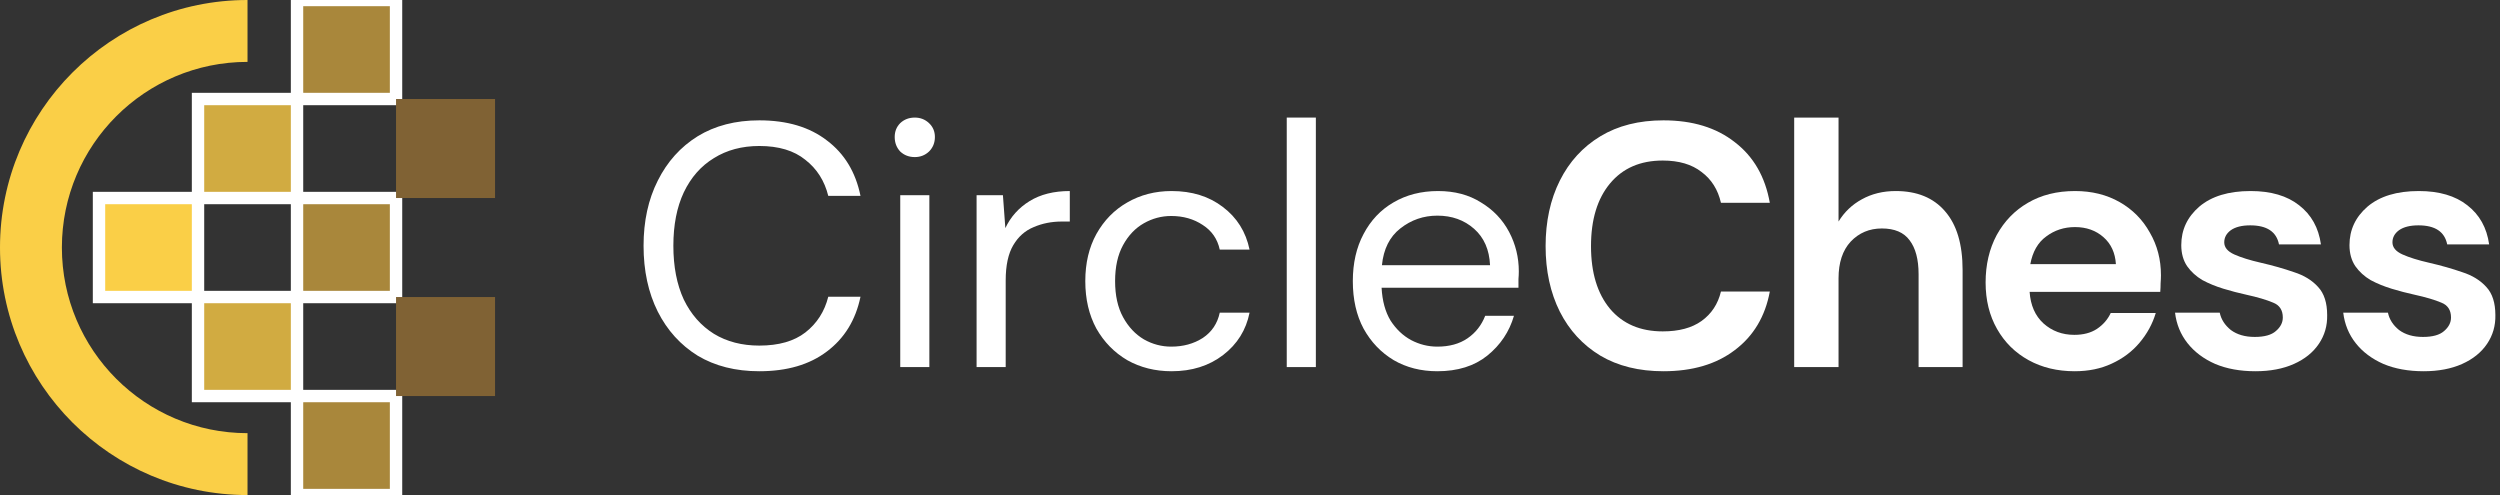 <svg width="202" height="40" viewBox="0 0 202 40" fill="none" xmlns="http://www.w3.org/2000/svg">
<rect x="0" y="0" width="202" height="40" fill="#333333" stroke="none"/>
<rect width="8" height="8" transform="matrix(-1 0 0 1 32 16)" fill="#A9873B"/>
<rect width="8" height="8" transform="matrix(-1 0 0 1 32 16)" stroke="white"/>
<rect width="8" height="8" transform="matrix(-1 0 0 1 16 16)" fill="#FACF47"/>
<rect width="8" height="8" transform="matrix(-1 0 0 1 16 16)" stroke="white"/>
<rect width="8" height="8" transform="matrix(-1 0 0 1 32 0)" fill="#A9873B"/>
<rect width="8" height="8" transform="matrix(-1 0 0 1 32 0)" stroke="white"/>
<rect width="8" height="8" transform="matrix(-1 0 0 1 32 32)" fill="#A9873B"/>
<rect width="8" height="8" transform="matrix(-1 0 0 1 32 32)" stroke="white"/>
<rect width="8" height="8" transform="matrix(-1 0 0 1 40 8)" fill="#806234"/>
<rect width="8" height="8" transform="matrix(-1 0 0 1 24 8)" fill="#D1AB41"/>
<rect width="8" height="8" transform="matrix(-1 0 0 1 24 8)" stroke="white"/>
<rect width="8" height="8" transform="matrix(-1 0 0 1 40 24)" fill="#806234"/>
<rect width="8" height="8" transform="matrix(-1 0 0 1 24 24)" fill="#D1AB41"/>
<rect width="8" height="8" transform="matrix(-1 0 0 1 24 24)" stroke="white"/>
<path d="M195.83 29.996C194.598 29.996 193.515 29.8 192.582 29.408C191.649 28.997 190.902 28.437 190.342 27.728C189.782 27.019 189.446 26.197 189.334 25.264H192.946C193.058 25.805 193.357 26.272 193.842 26.664C194.346 27.037 194.99 27.224 195.774 27.224C196.558 27.224 197.127 27.065 197.482 26.748C197.855 26.431 198.042 26.067 198.042 25.656C198.042 25.059 197.781 24.657 197.258 24.452C196.735 24.228 196.007 24.013 195.074 23.808C194.477 23.677 193.87 23.519 193.254 23.332C192.638 23.145 192.069 22.912 191.546 22.632C191.042 22.333 190.631 21.96 190.314 21.512C189.997 21.045 189.838 20.476 189.838 19.804C189.838 18.572 190.323 17.536 191.294 16.696C192.283 15.856 193.665 15.436 195.438 15.436C197.081 15.436 198.387 15.819 199.358 16.584C200.347 17.349 200.935 18.404 201.122 19.748H197.734C197.529 18.721 196.754 18.208 195.41 18.208C194.738 18.208 194.215 18.339 193.842 18.6C193.487 18.861 193.31 19.188 193.31 19.58C193.31 19.991 193.581 20.317 194.122 20.56C194.663 20.803 195.382 21.027 196.278 21.232C197.249 21.456 198.135 21.708 198.938 21.988C199.759 22.249 200.413 22.651 200.898 23.192C201.383 23.715 201.626 24.471 201.626 25.46C201.645 26.319 201.421 27.093 200.954 27.784C200.487 28.475 199.815 29.016 198.938 29.408C198.061 29.8 197.025 29.996 195.83 29.996Z" fill="white"/>
<path d="M182.239 29.996C181.007 29.996 179.924 29.8 178.991 29.408C178.058 28.997 177.311 28.437 176.751 27.728C176.191 27.019 175.855 26.197 175.743 25.264H179.355C179.467 25.805 179.766 26.272 180.251 26.664C180.755 27.037 181.399 27.224 182.183 27.224C182.967 27.224 183.536 27.065 183.891 26.748C184.264 26.431 184.451 26.067 184.451 25.656C184.451 25.059 184.19 24.657 183.667 24.452C183.144 24.228 182.416 24.013 181.483 23.808C180.886 23.677 180.279 23.519 179.663 23.332C179.047 23.145 178.478 22.912 177.955 22.632C177.451 22.333 177.04 21.96 176.723 21.512C176.406 21.045 176.247 20.476 176.247 19.804C176.247 18.572 176.732 17.536 177.703 16.696C178.692 15.856 180.074 15.436 181.847 15.436C183.49 15.436 184.796 15.819 185.767 16.584C186.756 17.349 187.344 18.404 187.531 19.748H184.143C183.938 18.721 183.163 18.208 181.819 18.208C181.147 18.208 180.624 18.339 180.251 18.6C179.896 18.861 179.719 19.188 179.719 19.58C179.719 19.991 179.99 20.317 180.531 20.56C181.072 20.803 181.791 21.027 182.687 21.232C183.658 21.456 184.545 21.708 185.347 21.988C186.169 22.249 186.822 22.651 187.307 23.192C187.792 23.715 188.035 24.471 188.035 25.46C188.054 26.319 187.83 27.093 187.363 27.784C186.896 28.475 186.225 29.016 185.347 29.408C184.47 29.8 183.434 29.996 182.239 29.996Z" fill="white"/>
<path d="M167.633 29.996C166.233 29.996 164.991 29.697 163.909 29.1C162.826 28.503 161.977 27.663 161.361 26.58C160.745 25.497 160.437 24.247 160.437 22.828C160.437 21.391 160.735 20.112 161.333 18.992C161.949 17.872 162.789 17.004 163.853 16.388C164.935 15.753 166.205 15.436 167.661 15.436C169.023 15.436 170.227 15.735 171.273 16.332C172.318 16.929 173.13 17.751 173.709 18.796C174.306 19.823 174.605 20.971 174.605 22.24C174.605 22.445 174.595 22.66 174.577 22.884C174.577 23.108 174.567 23.341 174.549 23.584H163.993C164.067 24.667 164.441 25.516 165.113 26.132C165.803 26.748 166.634 27.056 167.605 27.056C168.333 27.056 168.939 26.897 169.425 26.58C169.929 26.244 170.302 25.815 170.545 25.292H174.185C173.923 26.169 173.485 26.972 172.869 27.7C172.271 28.409 171.525 28.969 170.629 29.38C169.751 29.791 168.753 29.996 167.633 29.996ZM167.661 18.348C166.783 18.348 166.009 18.6 165.337 19.104C164.665 19.589 164.235 20.336 164.049 21.344H170.965C170.909 20.429 170.573 19.701 169.957 19.16C169.341 18.619 168.575 18.348 167.661 18.348Z" fill="white"/>
<path d="M144.97 29.66V9.5H148.554V17.9C149.02 17.135 149.646 16.537 150.43 16.108C151.232 15.66 152.147 15.436 153.174 15.436C154.891 15.436 156.216 15.977 157.15 17.06C158.102 18.143 158.578 19.729 158.578 21.82V29.66H155.022V22.156C155.022 20.961 154.779 20.047 154.294 19.412C153.827 18.777 153.08 18.46 152.054 18.46C151.046 18.46 150.206 18.815 149.534 19.524C148.88 20.233 148.554 21.223 148.554 22.492V29.66H144.97Z" fill="white"/>
<path d="M134.405 29.996C132.426 29.996 130.728 29.576 129.309 28.736C127.89 27.878 126.798 26.692 126.033 25.18C125.268 23.649 124.885 21.886 124.885 19.888C124.885 17.891 125.268 16.127 126.033 14.596C126.798 13.066 127.89 11.871 129.309 11.012C130.728 10.153 132.426 9.724 134.405 9.724C136.757 9.724 138.68 10.312 140.173 11.488C141.685 12.646 142.628 14.279 143.001 16.388H139.053C138.81 15.324 138.288 14.493 137.485 13.896C136.701 13.28 135.656 12.972 134.349 12.972C132.538 12.972 131.12 13.588 130.093 14.82C129.066 16.052 128.553 17.741 128.553 19.888C128.553 22.035 129.066 23.724 130.093 24.956C131.12 26.169 132.538 26.776 134.349 26.776C135.656 26.776 136.701 26.496 137.485 25.936C138.288 25.358 138.81 24.564 139.053 23.556H143.001C142.628 25.572 141.685 27.149 140.173 28.288C138.68 29.427 136.757 29.996 134.405 29.996Z" fill="white"/>
<path d="M116.14 29.996C114.814 29.996 113.638 29.697 112.612 29.1C111.585 28.484 110.773 27.635 110.176 26.552C109.597 25.469 109.308 24.191 109.308 22.716C109.308 21.26 109.597 19.991 110.176 18.908C110.754 17.807 111.557 16.957 112.584 16.36C113.629 15.744 114.833 15.436 116.196 15.436C117.54 15.436 118.697 15.744 119.668 16.36C120.657 16.957 121.413 17.751 121.936 18.74C122.458 19.729 122.72 20.793 122.72 21.932C122.72 22.137 122.71 22.343 122.692 22.548C122.692 22.753 122.692 22.987 122.692 23.248H111.632C111.688 24.312 111.93 25.199 112.36 25.908C112.808 26.599 113.358 27.121 114.012 27.476C114.684 27.831 115.393 28.008 116.14 28.008C117.11 28.008 117.922 27.784 118.576 27.336C119.229 26.888 119.705 26.281 120.004 25.516H122.328C121.954 26.804 121.236 27.877 120.172 28.736C119.126 29.576 117.782 29.996 116.14 29.996ZM116.14 17.424C115.02 17.424 114.021 17.769 113.144 18.46C112.285 19.132 111.79 20.121 111.66 21.428H120.396C120.34 20.177 119.91 19.197 119.108 18.488C118.305 17.779 117.316 17.424 116.14 17.424Z" fill="white"/>
<path d="M103.969 29.66V9.5H106.321V29.66H103.969Z" fill="white"/>
<path d="M94.664 29.996C93.339 29.996 92.144 29.697 91.08 29.1C90.035 28.484 89.204 27.635 88.588 26.552C87.991 25.451 87.692 24.172 87.692 22.716C87.692 21.26 87.991 19.991 88.588 18.908C89.204 17.807 90.035 16.957 91.08 16.36C92.144 15.744 93.339 15.436 94.664 15.436C96.307 15.436 97.688 15.865 98.808 16.724C99.947 17.583 100.665 18.731 100.964 20.168H98.556C98.369 19.309 97.912 18.647 97.184 18.18C96.456 17.695 95.607 17.452 94.636 17.452C93.852 17.452 93.115 17.648 92.424 18.04C91.733 18.432 91.173 19.02 90.744 19.804C90.315 20.588 90.1 21.559 90.1 22.716C90.1 23.873 90.315 24.844 90.744 25.628C91.173 26.412 91.733 27.009 92.424 27.42C93.115 27.812 93.852 28.008 94.636 28.008C95.607 28.008 96.456 27.775 97.184 27.308C97.912 26.823 98.369 26.141 98.556 25.264H100.964C100.684 26.664 99.975 27.803 98.836 28.68C97.697 29.557 96.307 29.996 94.664 29.996Z" fill="white"/>
<path d="M78.908 29.66V15.772H81.036L81.232 18.432C81.661 17.517 82.314 16.789 83.192 16.248C84.069 15.707 85.152 15.436 86.44 15.436V17.9H85.796C84.974 17.9 84.218 18.049 83.528 18.348C82.837 18.628 82.286 19.113 81.876 19.804C81.465 20.495 81.26 21.447 81.26 22.66V29.66H78.908Z" fill="white"/>
<path d="M73.916 12.692C73.45 12.692 73.058 12.543 72.74 12.244C72.442 11.927 72.292 11.535 72.292 11.068C72.292 10.62 72.442 10.247 72.74 9.948C73.058 9.649 73.45 9.5 73.916 9.5C74.364 9.5 74.747 9.649 75.064 9.948C75.382 10.247 75.54 10.62 75.54 11.068C75.54 11.535 75.382 11.927 75.064 12.244C74.747 12.543 74.364 12.692 73.916 12.692ZM72.74 29.66V15.772H75.092V29.66H72.74Z" fill="white"/>
<path d="M61.352 29.996C59.429 29.996 57.768 29.576 56.368 28.736C54.987 27.878 53.913 26.692 53.148 25.18C52.383 23.649 52 21.876 52 19.86C52 17.863 52.383 16.108 53.148 14.596C53.913 13.066 54.987 11.871 56.368 11.012C57.768 10.153 59.429 9.724 61.352 9.724C63.592 9.724 65.412 10.265 66.812 11.348C68.231 12.412 69.136 13.905 69.528 15.828H66.924C66.625 14.615 66.009 13.644 65.076 12.916C64.161 12.169 62.92 11.796 61.352 11.796C59.952 11.796 58.729 12.123 57.684 12.776C56.639 13.411 55.827 14.335 55.248 15.548C54.688 16.743 54.408 18.18 54.408 19.86C54.408 21.54 54.688 22.987 55.248 24.2C55.827 25.395 56.639 26.319 57.684 26.972C58.729 27.607 59.952 27.924 61.352 27.924C62.92 27.924 64.161 27.57 65.076 26.86C66.009 26.132 66.625 25.171 66.924 23.976H69.528C69.136 25.861 68.231 27.336 66.812 28.4C65.412 29.464 63.592 29.996 61.352 29.996Z" fill="white"/>
<path fill-rule="evenodd" clip-rule="evenodd" d="M20 40C8.954 40 0 31.046 0 20C0 8.954 8.954 0 20 0V5C11.716 5 5 11.716 5 20C5 28.284 11.716 35 20 35V40Z" fill="#FACF47"/>
</svg>
